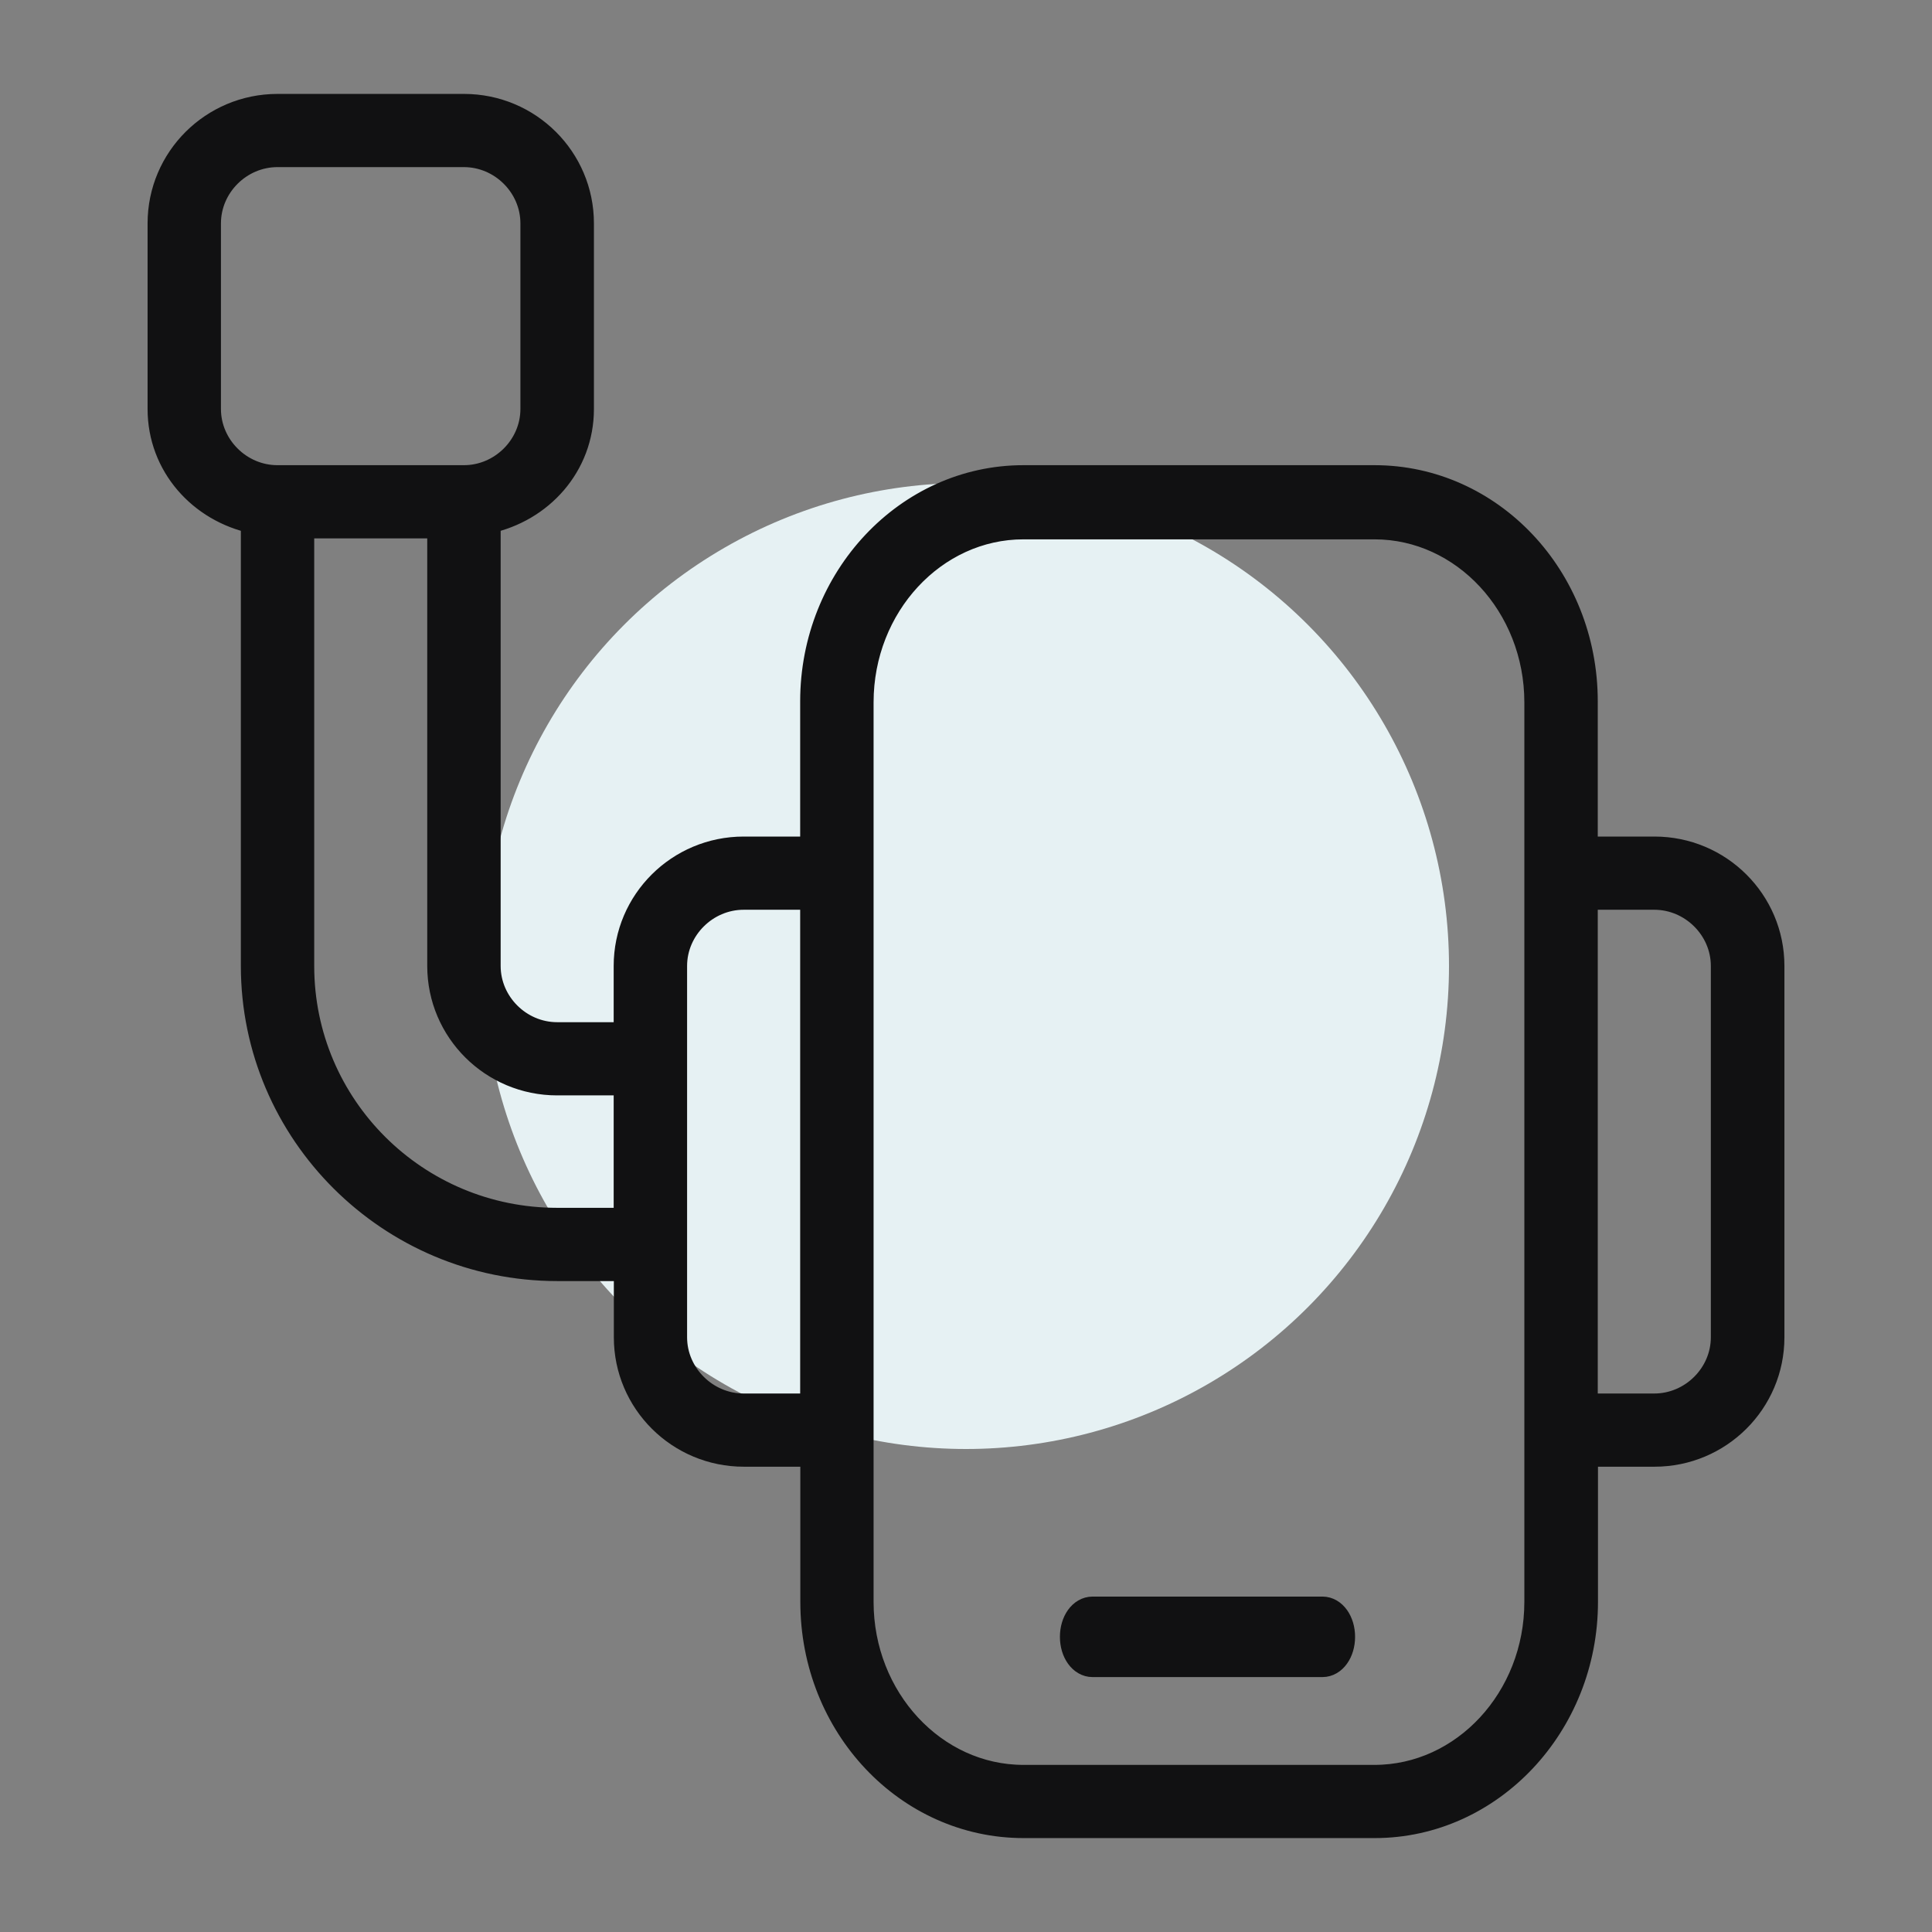 <svg width="36" height="36" viewBox="0 0 36 36" fill="none" xmlns="http://www.w3.org/2000/svg">
<rect x="0" y="0" width="36" height="36" fill="#808080" stroke="none"/>
<circle cx="18" cy="18" r="9" fill="#E6F1F3"/>
<path d="M24.642 30H20.358C20.158 30 20 30.219 20 30.5C20 30.779 20.157 31 20.358 31H24.642C24.842 31 25 30.781 25 30.5C25 30.221 24.843 30 24.642 30Z" fill="#111112" stroke="#111112" stroke-width="0.5"/>
<path d="M30.825 15.838H29.522V13.069C29.522 10.768 27.768 8.918 25.613 8.918H19.069C16.914 8.918 15.16 10.786 15.16 13.069V15.838H13.857C12.658 15.838 11.685 16.806 11.685 17.999V19.297H10.382C9.67 19.297 9.079 18.708 9.079 17.999V9.696C10.069 9.489 10.817 8.658 10.817 7.621V4.162C10.817 2.968 9.845 2 8.646 2H5.171C3.972 2 3 2.968 3 4.162V7.621C3 8.658 3.748 9.489 4.738 9.696V17.999C4.738 21.095 7.274 23.621 10.385 23.621H11.688V24.919C11.688 26.112 12.661 27.08 13.86 27.08H15.163V29.849C15.163 32.15 16.917 34 19.072 34H25.616C27.771 34 29.526 32.132 29.526 29.849V27.08H30.829C32.028 27.08 33 26.112 33 24.919V17.999C33 16.806 32.028 15.838 30.829 15.838H30.825ZM3.867 7.621V4.162C3.867 3.453 4.458 2.864 5.17 2.864H8.644C9.356 2.864 9.947 3.453 9.947 4.162V7.621C9.947 8.329 9.356 8.918 8.644 8.918H5.17C4.458 8.918 3.867 8.329 3.867 7.621ZM10.382 22.756C7.742 22.756 5.605 20.628 5.605 17.999V9.782H8.211V17.999C8.211 19.193 9.183 20.161 10.382 20.161H11.685V22.756H10.382ZM13.857 26.216C13.145 26.216 12.553 25.627 12.553 24.919V17.999C12.553 17.291 13.145 16.702 13.857 16.702H15.16V26.216H13.857ZM28.654 29.849C28.654 31.665 27.281 33.136 25.613 33.136H19.069C17.401 33.136 16.028 31.665 16.028 29.849V13.087C16.028 11.271 17.401 9.8 19.069 9.8H25.613C27.281 9.8 28.654 11.271 28.654 13.087V29.849ZM32.129 24.919C32.129 25.627 31.537 26.216 30.825 26.216H29.522V16.702H30.825C31.537 16.702 32.129 17.291 32.129 17.999V24.919Z" fill="#111112" stroke="#111112" stroke-width="0.5"/>
</svg>

